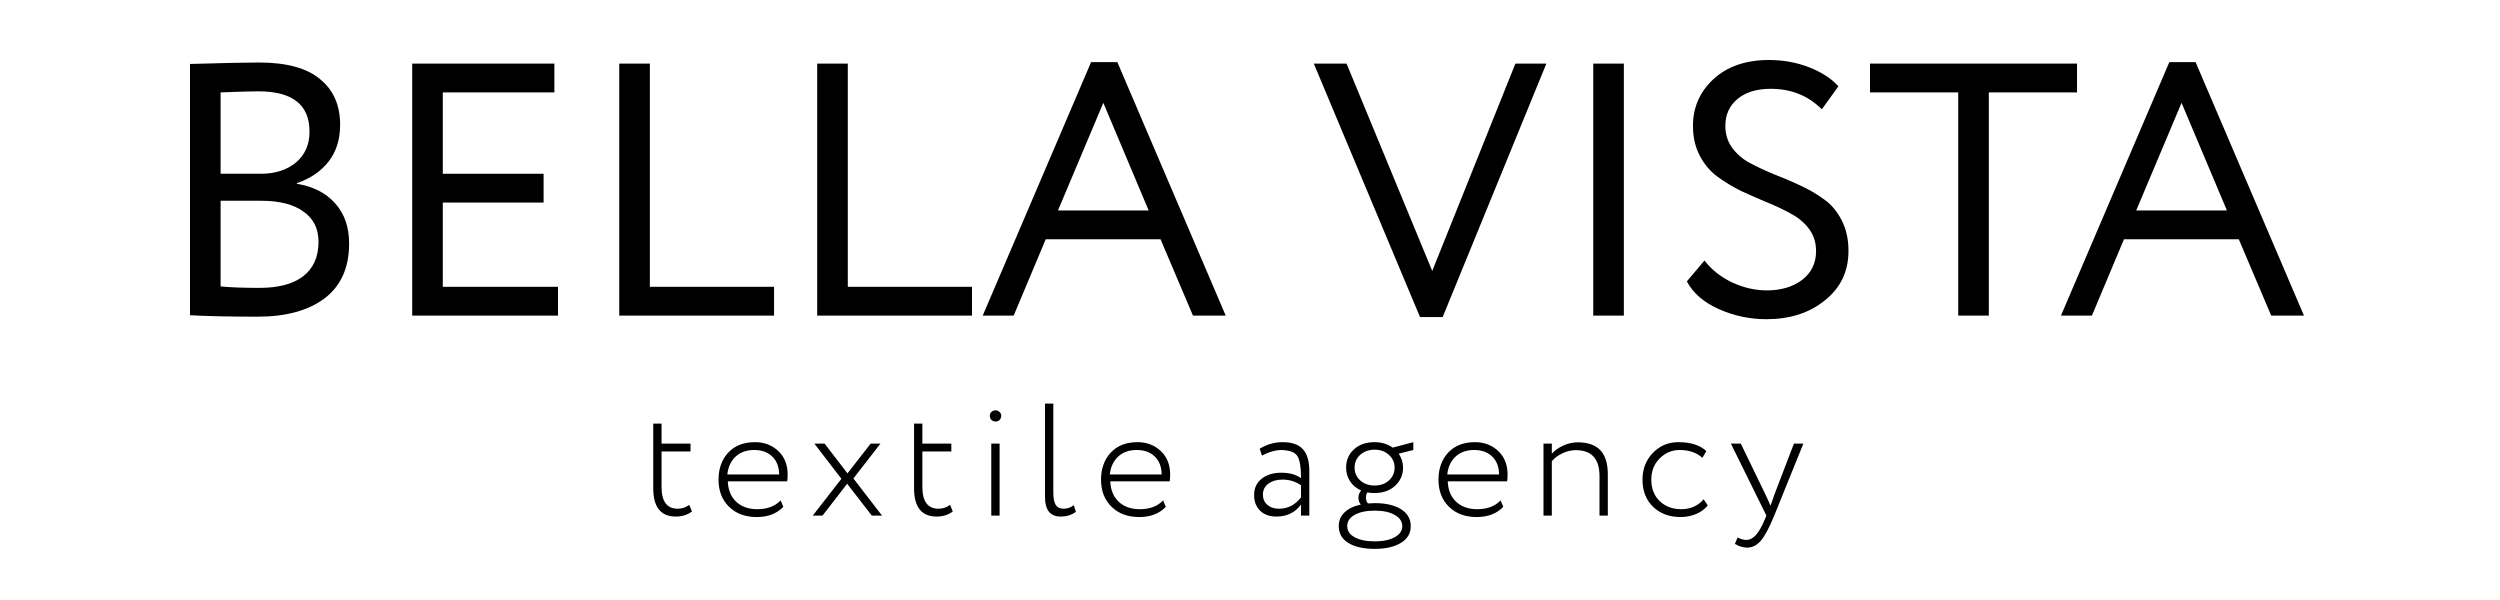 <?xml version="1.0" encoding="UTF-8"?> <svg xmlns="http://www.w3.org/2000/svg" width="250" height="60" viewBox="0 0 250 60" fill="none"> <path d="M19 31.524V6.396C22.336 6.3 24.64 6.252 25.912 6.252C28.648 6.252 30.676 6.804 31.996 7.908C33.34 8.988 34.012 10.512 34.012 12.48C34.012 13.944 33.628 15.168 32.86 16.152C32.092 17.136 31.036 17.856 29.692 18.312V18.384C31.324 18.648 32.596 19.296 33.508 20.328C34.444 21.36 34.912 22.704 34.912 24.36C34.912 26.76 34.096 28.584 32.464 29.832C30.832 31.056 28.6 31.668 25.768 31.668C23.008 31.668 20.752 31.62 19 31.524ZM26.128 20.076H22.06V28.644C23.044 28.74 24.34 28.788 25.948 28.788C27.844 28.788 29.296 28.404 30.304 27.636C31.336 26.844 31.852 25.692 31.852 24.18C31.852 22.86 31.348 21.852 30.34 21.156C29.356 20.436 27.952 20.076 26.128 20.076ZM25.84 9.132C25.12 9.132 23.86 9.168 22.06 9.24V17.376H26.092C27.508 17.376 28.672 17.004 29.584 16.26C30.496 15.492 30.952 14.46 30.952 13.164C30.952 10.476 29.248 9.132 25.84 9.132Z" fill="black"></path> <path d="M55.799 31.56H41.219V6.36H55.439V9.24H44.279V17.376H54.359V20.256H44.279V28.68H55.799V31.56Z" fill="black"></path> <path d="M77.406 31.56H61.926V6.36H64.986V28.68H77.406V31.56Z" fill="black"></path> <path d="M97.199 31.56H81.719V6.36H84.779V28.68H97.199V31.56Z" fill="black"></path> <path d="M101.368 31.56H98.272L109.108 6.216H111.736L122.572 31.56H119.296L116.056 23.928H104.572L101.368 31.56ZM114.868 21.048L110.332 10.284L105.796 21.048H114.868Z" fill="black"></path> <path d="M151.54 6.36H154.636L144.268 31.704H142L131.38 6.36H134.656L143.224 27.096L151.54 6.36Z" fill="black"></path> <path d="M162.385 31.56H159.325V6.36H162.385V31.56Z" fill="black"></path> <path d="M181.608 25.116C181.608 24.276 181.38 23.544 180.924 22.92C180.468 22.296 179.88 21.792 179.16 21.408C178.44 21 177.636 20.616 176.748 20.256C175.884 19.896 175.008 19.512 174.12 19.104C173.256 18.672 172.464 18.192 171.744 17.664C171.024 17.136 170.436 16.44 169.98 15.576C169.524 14.712 169.296 13.716 169.296 12.588C169.296 10.74 169.98 9.18 171.348 7.908C172.74 6.636 174.588 6 176.892 6C178.308 6 179.64 6.24 180.888 6.72C182.136 7.2 183.12 7.836 183.84 8.628L182.184 10.932C180.816 9.564 179.112 8.88 177.072 8.88C175.68 8.88 174.576 9.216 173.76 9.888C172.944 10.56 172.536 11.46 172.536 12.588C172.536 13.428 172.764 14.16 173.22 14.784C173.676 15.408 174.264 15.912 174.984 16.296C175.704 16.68 176.496 17.052 177.36 17.412C178.248 17.748 179.124 18.12 179.988 18.528C180.876 18.936 181.68 19.404 182.4 19.932C183.12 20.436 183.708 21.132 184.164 22.02C184.62 22.908 184.848 23.928 184.848 25.08C184.848 27.144 184.056 28.8 182.472 30.048C180.936 31.296 178.992 31.92 176.64 31.92C174.984 31.92 173.4 31.584 171.888 30.912C170.376 30.24 169.308 29.316 168.684 28.14L170.448 26.052C171.144 26.964 172.068 27.696 173.22 28.248C174.372 28.776 175.524 29.04 176.676 29.04C178.092 29.04 179.268 28.692 180.204 27.996C181.14 27.276 181.608 26.316 181.608 25.116Z" fill="black"></path> <path d="M195.822 9.24H187.002V6.36H207.702V9.24H198.882V31.56H195.822V9.24Z" fill="black"></path> <path d="M209.192 31.56H206.096L216.932 6.216H219.56L230.396 31.56H227.12L223.88 23.928H212.396L209.192 31.56ZM222.692 21.048L218.156 10.284L213.62 21.048H222.692Z" fill="black"></path> <path d="M65.324 48.824V42.36H66.156V44.36H69.052V45.144H66.156V48.696C66.156 50.147 66.695 50.872 67.772 50.872C68.199 50.872 68.583 50.744 68.924 50.488L69.196 51.144C68.759 51.485 68.22 51.656 67.58 51.656C66.076 51.656 65.324 50.712 65.324 48.824Z" fill="black"></path> <path d="M78.061 50.04L78.333 50.68C77.683 51.363 76.797 51.704 75.677 51.704C74.525 51.704 73.603 51.363 72.909 50.68C72.205 49.997 71.853 49.091 71.853 47.96C71.853 46.872 72.173 45.976 72.813 45.272C73.464 44.568 74.36 44.216 75.501 44.216C76.429 44.216 77.208 44.515 77.837 45.112C78.456 45.699 78.765 46.483 78.765 47.464C78.765 47.72 78.749 47.944 78.717 48.136H72.781C72.813 49 73.096 49.683 73.629 50.184C74.163 50.675 74.861 50.92 75.725 50.92C76.728 50.92 77.507 50.627 78.061 50.04ZM75.421 45C74.653 45 74.029 45.224 73.549 45.672C73.08 46.12 72.808 46.712 72.733 47.448H77.917C77.907 46.691 77.677 46.093 77.229 45.656C76.781 45.219 76.179 45 75.421 45Z" fill="black"></path> <path d="M87.067 44.36H88.043L85.339 47.848L88.203 51.56H87.179L84.715 48.376L82.251 51.56H81.275L84.139 47.88L81.435 44.36H82.459L84.747 47.336L87.067 44.36Z" fill="black"></path> <path d="M91.405 48.824V42.36H92.237V44.36H95.133V45.144H92.237V48.696C92.237 50.147 92.776 50.872 93.853 50.872C94.28 50.872 94.664 50.744 95.005 50.488L95.277 51.144C94.84 51.485 94.301 51.656 93.661 51.656C92.157 51.656 91.405 50.712 91.405 48.824Z" fill="black"></path> <path d="M99.96 51.56H99.128V44.36H99.96V51.56ZM98.984 41.56C98.984 41.4 99.042 41.272 99.16 41.176C99.277 41.08 99.416 41.032 99.576 41.032C99.714 41.032 99.837 41.085 99.944 41.192C100.061 41.288 100.12 41.411 100.12 41.56C100.12 41.741 100.066 41.885 99.96 41.992C99.864 42.099 99.736 42.152 99.576 42.152C99.405 42.152 99.261 42.099 99.144 41.992C99.037 41.885 98.984 41.741 98.984 41.56Z" fill="black"></path> <path d="M104.5 49.704V40.36H105.332V49.256C105.332 49.821 105.412 50.232 105.572 50.488C105.732 50.744 105.998 50.872 106.372 50.872C106.734 50.872 107.07 50.755 107.38 50.52L107.588 51.176C107.172 51.496 106.665 51.656 106.068 51.656C105.022 51.656 104.5 51.005 104.5 49.704Z" fill="black"></path> <path d="M116.311 50.04L116.583 50.68C115.933 51.363 115.047 51.704 113.927 51.704C112.775 51.704 111.853 51.363 111.159 50.68C110.455 49.997 110.103 49.091 110.103 47.96C110.103 46.872 110.423 45.976 111.063 45.272C111.714 44.568 112.61 44.216 113.751 44.216C114.679 44.216 115.458 44.515 116.087 45.112C116.706 45.699 117.015 46.483 117.015 47.464C117.015 47.72 116.999 47.944 116.967 48.136H111.031C111.063 49 111.346 49.683 111.879 50.184C112.413 50.675 113.111 50.92 113.975 50.92C114.978 50.92 115.757 50.627 116.311 50.04ZM113.671 45C112.903 45 112.279 45.224 111.799 45.672C111.33 46.12 111.058 46.712 110.983 47.448H116.167C116.157 46.691 115.927 46.093 115.479 45.656C115.031 45.219 114.429 45 113.671 45Z" fill="black"></path> <path d="M126.195 45.56L125.971 44.872C126.686 44.435 127.449 44.216 128.259 44.216C129.198 44.216 129.875 44.451 130.291 44.92C130.718 45.389 130.932 46.115 130.932 47.096V51.56H130.1V50.456C129.513 51.256 128.691 51.656 127.635 51.656C126.963 51.656 126.425 51.464 126.02 51.08C125.614 50.685 125.411 50.163 125.411 49.512C125.411 48.808 125.667 48.259 126.179 47.864C126.681 47.469 127.337 47.272 128.147 47.272C128.958 47.272 129.609 47.453 130.1 47.816C130.1 47.069 130.046 46.499 129.939 46.104C129.854 45.72 129.678 45.448 129.411 45.288C129.155 45.128 128.756 45.032 128.212 45C127.561 45 126.889 45.187 126.195 45.56ZM127.892 50.872C128.788 50.872 129.524 50.493 130.1 49.736V48.536C129.577 48.152 128.953 47.96 128.228 47.96C127.684 47.96 127.225 48.093 126.852 48.36C126.478 48.627 126.291 48.995 126.291 49.464C126.291 49.891 126.441 50.232 126.74 50.488C127.038 50.744 127.422 50.872 127.892 50.872Z" fill="black"></path> <path d="M133.875 52.616C133.875 52.072 134.067 51.613 134.451 51.24C134.835 50.867 135.379 50.605 136.083 50.456C135.923 50.264 135.843 50.035 135.843 49.768C135.843 49.501 135.934 49.261 136.115 49.048C135.646 48.845 135.278 48.541 135.011 48.136C134.745 47.731 134.611 47.272 134.611 46.76C134.611 46.024 134.873 45.416 135.395 44.936C135.918 44.456 136.606 44.216 137.459 44.216C138.142 44.216 138.745 44.397 139.267 44.76H139.283L141.331 44.216V45L139.875 45.368C140.163 45.805 140.307 46.269 140.307 46.76C140.307 47.475 140.041 48.083 139.507 48.584C138.974 49.064 138.291 49.304 137.459 49.304C137.161 49.304 136.921 49.283 136.739 49.24C136.643 49.379 136.595 49.555 136.595 49.768C136.595 50.013 136.665 50.205 136.803 50.344C137.209 50.323 137.433 50.312 137.475 50.312C138.574 50.312 139.449 50.515 140.099 50.92C140.75 51.325 141.075 51.891 141.075 52.616C141.075 53.331 140.75 53.885 140.099 54.28C139.449 54.685 138.574 54.888 137.475 54.888C136.366 54.888 135.486 54.691 134.835 54.296C134.195 53.901 133.875 53.341 133.875 52.616ZM134.723 52.616C134.723 53.085 134.969 53.453 135.459 53.72C135.961 53.997 136.633 54.136 137.475 54.136C138.307 54.136 138.974 53.997 139.475 53.72C139.977 53.443 140.227 53.075 140.227 52.616C140.227 52.147 139.977 51.773 139.475 51.496C138.985 51.208 138.318 51.064 137.475 51.064C136.643 51.064 135.977 51.203 135.475 51.48C134.974 51.757 134.723 52.136 134.723 52.616ZM136.019 45.48C135.646 45.821 135.459 46.248 135.459 46.76C135.459 47.272 135.646 47.699 136.019 48.04C136.393 48.381 136.873 48.552 137.459 48.552C138.046 48.552 138.526 48.381 138.899 48.04C139.273 47.699 139.459 47.272 139.459 46.76C139.459 46.248 139.267 45.821 138.883 45.48C138.51 45.139 138.035 44.968 137.459 44.968C136.894 44.968 136.414 45.139 136.019 45.48Z" fill="black"></path> <path d="M150.055 50.04L150.327 50.68C149.676 51.363 148.791 51.704 147.671 51.704C146.519 51.704 145.596 51.363 144.903 50.68C144.199 49.997 143.847 49.091 143.847 47.96C143.847 46.872 144.167 45.976 144.807 45.272C145.458 44.568 146.354 44.216 147.495 44.216C148.423 44.216 149.202 44.515 149.831 45.112C150.45 45.699 150.759 46.483 150.759 47.464C150.759 47.72 150.743 47.944 150.711 48.136H144.775C144.807 49 145.09 49.683 145.623 50.184C146.156 50.675 146.855 50.92 147.719 50.92C148.722 50.92 149.5 50.627 150.055 50.04ZM147.415 45C146.647 45 146.023 45.224 145.543 45.672C145.074 46.12 144.802 46.712 144.727 47.448H149.911C149.9 46.691 149.671 46.093 149.223 45.656C148.775 45.219 148.172 45 147.415 45Z" fill="black"></path> <path d="M155.182 51.56H154.35V44.36H155.182V45.368C155.48 45.037 155.864 44.765 156.334 44.552C156.814 44.339 157.294 44.232 157.774 44.232C158.776 44.232 159.528 44.493 160.03 45.016C160.531 45.539 160.782 46.349 160.782 47.448V51.56H159.95V47.608C159.95 45.88 159.16 45.016 157.582 45.016C157.123 45.016 156.675 45.123 156.238 45.336C155.8 45.539 155.448 45.8 155.182 46.12V51.56Z" fill="black"></path> <path d="M170.362 49.928L170.778 50.536C170.49 50.909 170.101 51.197 169.61 51.4C169.13 51.603 168.613 51.704 168.058 51.704C166.938 51.704 166.021 51.363 165.306 50.68C164.602 49.997 164.25 49.091 164.25 47.96C164.25 46.904 164.591 46.019 165.274 45.304C165.967 44.579 166.821 44.216 167.834 44.216C169.071 44.216 170.005 44.515 170.634 45.112L170.234 45.784C169.669 45.261 168.911 45 167.962 45C167.194 45 166.527 45.283 165.962 45.848C165.407 46.403 165.13 47.107 165.13 47.96C165.13 48.856 165.413 49.576 165.978 50.12C166.543 50.653 167.258 50.92 168.122 50.92C169.05 50.92 169.797 50.589 170.362 49.928Z" fill="black"></path> <path d="M179.392 44.36H180.336L177.424 51.56C176.901 52.829 176.448 53.672 176.064 54.088C175.68 54.536 175.232 54.76 174.72 54.76C174.325 54.76 173.914 54.637 173.488 54.392L173.76 53.752C174.09 53.912 174.373 53.992 174.608 53.992C174.97 53.992 175.296 53.832 175.584 53.512C175.872 53.203 176.17 52.68 176.48 51.944L176.64 51.56L173.088 44.36H174.08L176.544 49.448L177.056 50.568C177.066 50.525 177.2 50.141 177.456 49.416L179.392 44.36Z" fill="black"></path> </svg> 